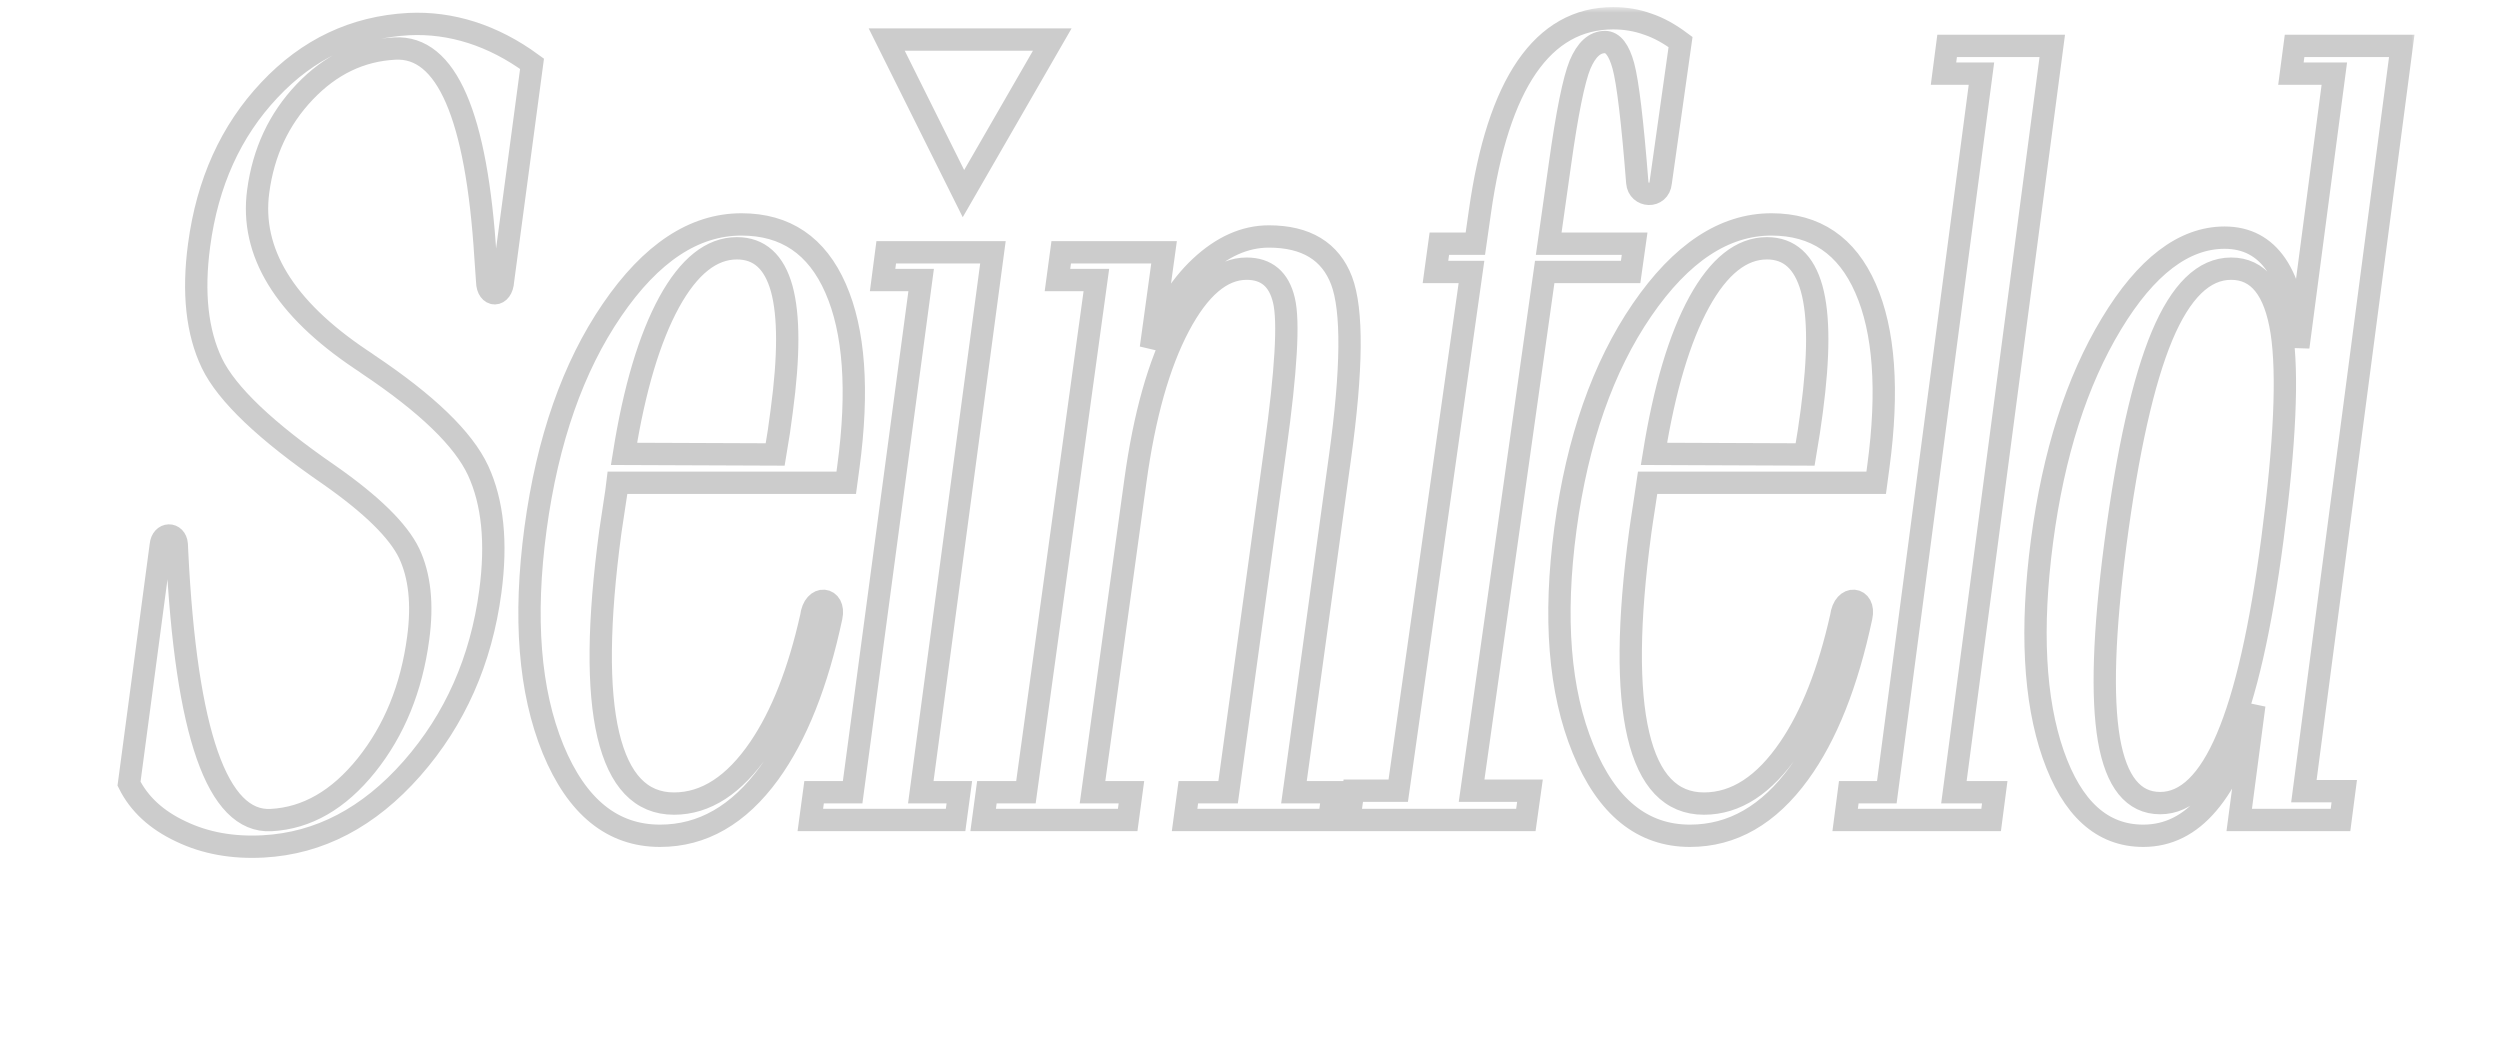 <?xml version="1.0" encoding="utf-8"?>
<svg xmlns="http://www.w3.org/2000/svg" fill="none" height="100%" overflow="visible" preserveAspectRatio="none" style="display: block;" viewBox="0 0 224 94" width="100%">
<g id="SeinfeldImage" opacity="0.2">
<g id="Seinfeld">
<g id="Mask group">
<mask height="93" id="mask0_0_1088" maskUnits="userSpaceOnUse" style="mask-type:alpha" width="224" x="0" y="1">
<path d="M112.719 5.188C143.429 0.208 171.169 0.451 191.142 4.838C201.131 7.032 209.141 10.255 214.609 14.35C220.068 18.437 222.958 23.361 222.829 28.995C222.7 34.657 219.532 40.624 213.794 46.571C208.062 52.512 199.813 58.384 189.639 63.852C169.292 74.785 141.322 84.061 110.616 89.039C79.908 94.019 52.167 93.776 32.194 89.389C22.205 87.195 14.194 83.972 8.726 79.878C3.267 75.791 0.375 70.866 0.504 65.231C0.634 59.569 3.802 53.603 9.54 47.655C15.272 41.715 23.521 35.843 33.695 30.376C54.042 19.442 82.012 10.167 112.719 5.188Z" id="path14_1_" stroke="black"/>
</mask>
<g mask="url(#mask0_0_1088)">
</g>
</g>
<g id="Vector">
<mask fill="black" height="77" id="path-2-outside-1_0_1088" maskUnits="userSpaceOnUse" width="207" x="9.56" y="0.635">
<rect fill="white" height="77" width="207" x="9.56" y="0.635"/>
<path clip-rule="evenodd" d="M94.283 3.544H79.449L86.325 17.349L94.283 3.544ZM88.09 73.47H101.04L101.375 70.983H97.889L101.733 43.069C102.534 37.237 103.833 32.622 105.642 29.202C107.45 25.793 109.464 24.073 111.694 24.073C113.481 24.073 114.597 25.017 115.04 26.905C115.496 28.782 115.236 33.22 114.271 40.185L110.038 70.983H106.475L106.14 73.47H119.09L119.425 70.983H115.939L120.053 41.045C121.159 33.083 121.202 27.786 120.206 25.143C119.199 22.51 117.023 21.188 113.687 21.188C111.532 21.188 109.485 22.111 107.547 23.926C105.62 25.741 104.137 28.174 103.119 31.185L104.299 22.604H95.085L94.749 25.09H98.235L91.923 70.983H88.425L88.09 73.47ZM136.717 73.47L137.085 70.847H131.855L138.406 24.366H146.105L146.462 21.838H138.764L139.772 14.705C140.41 10.121 141.016 7.153 141.568 5.8C142.142 4.446 142.878 3.765 143.809 3.765C144.512 3.765 145.065 4.478 145.456 5.915C145.845 7.352 146.268 10.835 146.7 16.352C146.798 17.653 148.67 17.768 148.801 16.352L150.577 3.765C149.603 3.041 148.638 2.495 147.631 2.16C146.635 1.803 145.607 1.635 144.544 1.635C141.383 1.635 138.806 3.093 136.804 5.999C134.811 8.905 133.414 13.216 132.601 18.964L132.191 21.838H128.964L128.618 24.366H131.845L125.282 70.847H121.254L120.886 73.47H136.717ZM174.462 4.111L174.138 6.597H177.538L169.059 70.983H165.65L165.325 73.47H178.405L178.73 70.983H175.07L183.884 4.111H174.462ZM205.267 6.597H209.156L205.929 31.101C205.712 27.817 205.051 25.352 203.947 23.727C202.843 22.111 201.307 21.293 199.324 21.293C195.674 21.293 192.286 23.873 189.177 29.024C186.06 34.185 183.992 40.667 182.963 48.483C181.935 56.329 182.27 62.697 183.959 67.573C185.658 72.451 188.345 74.886 192.037 74.886C194.269 74.886 196.195 73.921 197.819 72.001C199.454 70.092 200.84 67.144 201.988 63.179L200.634 73.471H209.709L210.045 70.889H206.428L215.198 4.112H205.594L205.267 6.597ZM199.908 24.073C202.344 24.073 203.839 25.95 204.434 29.737C205.009 33.503 204.738 39.68 203.611 48.284C202.56 56.297 201.207 62.245 199.55 66.127C197.904 70.007 195.902 71.959 193.553 71.959C191.148 71.959 189.621 70.06 188.962 66.274C188.312 62.476 188.507 56.643 189.535 48.766C190.64 40.354 192.037 34.123 193.714 30.105C195.402 26.087 197.461 24.073 199.908 24.073ZM15.837 48.765C15.75 47.706 14.516 47.706 14.407 48.839L11.56 70.217C12.469 72.042 14.018 73.47 16.205 74.496C18.392 75.546 20.85 75.986 23.589 75.839C28.613 75.566 33.042 73.247 36.907 68.864C40.762 64.479 43.112 59.182 43.934 52.993C44.519 48.618 44.151 45.009 42.841 42.167C41.52 39.324 38.239 36.166 32.988 32.652C32.858 32.558 32.641 32.4 32.327 32.201C25.462 27.596 22.409 22.572 23.134 17.148C23.6 13.634 24.986 10.666 27.303 8.232C29.62 5.799 32.306 4.508 35.381 4.351C40.004 4.099 42.711 10.341 43.501 23.065C43.566 23.988 43.61 24.712 43.653 25.236C43.675 26.621 44.985 26.663 45.071 25.152L47.67 5.715C45.905 4.424 44.108 3.501 42.245 2.903C40.394 2.316 38.521 2.064 36.615 2.159C31.753 2.421 27.585 4.393 24.141 8.064C20.677 11.736 18.587 16.362 17.84 21.963C17.266 26.233 17.656 29.767 18.988 32.547C20.319 35.306 23.827 38.652 29.501 42.554C33.312 45.219 35.684 47.558 36.658 49.573C37.611 51.597 37.882 54.136 37.47 57.178C36.875 61.658 35.327 65.444 32.836 68.559C30.335 71.675 27.487 73.311 24.282 73.479C19.475 73.731 16.67 65.726 15.869 49.458C15.847 49.122 15.837 48.903 15.837 48.765ZM55.91 40.667C56.841 34.825 58.195 30.303 59.959 27.073C61.724 23.863 63.749 22.247 66.023 22.247C68.037 22.247 69.369 23.454 70.04 25.856C70.701 28.268 70.701 31.919 70.04 36.828C69.964 37.405 69.888 38.003 69.791 38.653C69.694 39.293 69.575 39.996 69.455 40.72L55.91 40.667ZM74.49 55.27C74.869 53.508 72.931 53.203 72.682 55.27C71.578 60.19 70.04 64.102 68.059 67.018C65.806 70.333 63.24 72.001 60.393 72.001C57.426 72.001 55.477 69.945 54.502 65.844C53.539 61.754 53.604 55.679 54.686 47.643C54.762 47.078 54.881 46.3 55.033 45.335C55.184 44.339 55.293 43.646 55.336 43.258H75.822L76.017 41.811C76.937 34.982 76.547 29.643 74.869 25.835C73.191 22.006 70.387 20.108 66.434 20.108C62.201 20.108 58.335 22.657 54.838 27.776C51.341 32.884 49.056 39.419 47.984 47.35C46.912 55.343 47.432 61.931 49.554 67.123C51.687 72.305 54.881 74.886 59.137 74.886C62.937 74.886 66.196 73.019 68.925 69.264C71.361 65.896 73.223 61.228 74.49 55.27ZM148.194 40.667C149.136 34.825 150.479 30.303 152.244 27.073C154.009 23.863 156.034 22.247 158.317 22.247C160.322 22.247 161.652 23.454 162.325 25.856C162.995 28.268 162.984 31.919 162.335 36.828C162.249 37.405 162.173 38.003 162.076 38.653C161.978 39.293 161.859 39.996 161.739 40.72L148.194 40.667ZM166.775 55.27C167.164 53.508 165.226 53.203 164.967 55.27C163.862 60.19 162.326 64.102 160.343 67.018C158.091 70.333 155.536 72.001 152.677 72.001C149.721 72.001 147.76 69.945 146.797 65.844C145.833 61.754 145.887 55.679 146.97 47.643C147.045 47.078 147.166 46.3 147.315 45.335C147.468 44.339 147.575 43.646 147.63 43.258H168.106L168.3 41.811C169.221 34.982 168.831 29.643 167.152 25.835C165.473 22.006 162.669 20.108 158.718 20.108C154.495 20.108 150.629 22.657 147.12 27.776C143.624 32.884 141.338 39.419 140.266 47.35C139.194 55.343 139.714 61.931 141.848 67.123C143.97 72.305 147.165 74.886 151.42 74.886C155.221 74.886 158.48 73.019 161.207 69.264C163.656 65.896 165.508 61.228 166.775 55.27ZM79.406 22.605L79.081 25.091H82.535L76.396 70.984H72.942L72.606 73.471H85.621L85.957 70.984H82.503L88.967 22.605H79.406Z" fill-rule="evenodd"/>
</mask>
<path clip-rule="evenodd" d="M94.283 3.544H79.449L86.325 17.349L94.283 3.544ZM88.09 73.47H101.04L101.375 70.983H97.889L101.733 43.069C102.534 37.237 103.833 32.622 105.642 29.202C107.45 25.793 109.464 24.073 111.694 24.073C113.481 24.073 114.597 25.017 115.04 26.905C115.496 28.782 115.236 33.22 114.271 40.185L110.038 70.983H106.475L106.14 73.47H119.09L119.425 70.983H115.939L120.053 41.045C121.159 33.083 121.202 27.786 120.206 25.143C119.199 22.51 117.023 21.188 113.687 21.188C111.532 21.188 109.485 22.111 107.547 23.926C105.62 25.741 104.137 28.174 103.119 31.185L104.299 22.604H95.085L94.749 25.09H98.235L91.923 70.983H88.425L88.09 73.47ZM136.717 73.47L137.085 70.847H131.855L138.406 24.366H146.105L146.462 21.838H138.764L139.772 14.705C140.41 10.121 141.016 7.153 141.568 5.8C142.142 4.446 142.878 3.765 143.809 3.765C144.512 3.765 145.065 4.478 145.456 5.915C145.845 7.352 146.268 10.835 146.7 16.352C146.798 17.653 148.67 17.768 148.801 16.352L150.577 3.765C149.603 3.041 148.638 2.495 147.631 2.16C146.635 1.803 145.607 1.635 144.544 1.635C141.383 1.635 138.806 3.093 136.804 5.999C134.811 8.905 133.414 13.216 132.601 18.964L132.191 21.838H128.964L128.618 24.366H131.845L125.282 70.847H121.254L120.886 73.47H136.717ZM174.462 4.111L174.138 6.597H177.538L169.059 70.983H165.65L165.325 73.47H178.405L178.73 70.983H175.07L183.884 4.111H174.462ZM205.267 6.597H209.156L205.929 31.101C205.712 27.817 205.051 25.352 203.947 23.727C202.843 22.111 201.307 21.293 199.324 21.293C195.674 21.293 192.286 23.873 189.177 29.024C186.06 34.185 183.992 40.667 182.963 48.483C181.935 56.329 182.27 62.697 183.959 67.573C185.658 72.451 188.345 74.886 192.037 74.886C194.269 74.886 196.195 73.921 197.819 72.001C199.454 70.092 200.84 67.144 201.988 63.179L200.634 73.471H209.709L210.045 70.889H206.428L215.198 4.112H205.594L205.267 6.597ZM199.908 24.073C202.344 24.073 203.839 25.95 204.434 29.737C205.009 33.503 204.738 39.68 203.611 48.284C202.56 56.297 201.207 62.245 199.55 66.127C197.904 70.007 195.902 71.959 193.553 71.959C191.148 71.959 189.621 70.06 188.962 66.274C188.312 62.476 188.507 56.643 189.535 48.766C190.64 40.354 192.037 34.123 193.714 30.105C195.402 26.087 197.461 24.073 199.908 24.073ZM15.837 48.765C15.75 47.706 14.516 47.706 14.407 48.839L11.56 70.217C12.469 72.042 14.018 73.47 16.205 74.496C18.392 75.546 20.85 75.986 23.589 75.839C28.613 75.566 33.042 73.247 36.907 68.864C40.762 64.479 43.112 59.182 43.934 52.993C44.519 48.618 44.151 45.009 42.841 42.167C41.52 39.324 38.239 36.166 32.988 32.652C32.858 32.558 32.641 32.4 32.327 32.201C25.462 27.596 22.409 22.572 23.134 17.148C23.6 13.634 24.986 10.666 27.303 8.232C29.62 5.799 32.306 4.508 35.381 4.351C40.004 4.099 42.711 10.341 43.501 23.065C43.566 23.988 43.61 24.712 43.653 25.236C43.675 26.621 44.985 26.663 45.071 25.152L47.67 5.715C45.905 4.424 44.108 3.501 42.245 2.903C40.394 2.316 38.521 2.064 36.615 2.159C31.753 2.421 27.585 4.393 24.141 8.064C20.677 11.736 18.587 16.362 17.84 21.963C17.266 26.233 17.656 29.767 18.988 32.547C20.319 35.306 23.827 38.652 29.501 42.554C33.312 45.219 35.684 47.558 36.658 49.573C37.611 51.597 37.882 54.136 37.47 57.178C36.875 61.658 35.327 65.444 32.836 68.559C30.335 71.675 27.487 73.311 24.282 73.479C19.475 73.731 16.67 65.726 15.869 49.458C15.847 49.122 15.837 48.903 15.837 48.765ZM55.91 40.667C56.841 34.825 58.195 30.303 59.959 27.073C61.724 23.863 63.749 22.247 66.023 22.247C68.037 22.247 69.369 23.454 70.04 25.856C70.701 28.268 70.701 31.919 70.04 36.828C69.964 37.405 69.888 38.003 69.791 38.653C69.694 39.293 69.575 39.996 69.455 40.72L55.91 40.667ZM74.49 55.27C74.869 53.508 72.931 53.203 72.682 55.27C71.578 60.19 70.04 64.102 68.059 67.018C65.806 70.333 63.24 72.001 60.393 72.001C57.426 72.001 55.477 69.945 54.502 65.844C53.539 61.754 53.604 55.679 54.686 47.643C54.762 47.078 54.881 46.3 55.033 45.335C55.184 44.339 55.293 43.646 55.336 43.258H75.822L76.017 41.811C76.937 34.982 76.547 29.643 74.869 25.835C73.191 22.006 70.387 20.108 66.434 20.108C62.201 20.108 58.335 22.657 54.838 27.776C51.341 32.884 49.056 39.419 47.984 47.35C46.912 55.343 47.432 61.931 49.554 67.123C51.687 72.305 54.881 74.886 59.137 74.886C62.937 74.886 66.196 73.019 68.925 69.264C71.361 65.896 73.223 61.228 74.49 55.27ZM148.194 40.667C149.136 34.825 150.479 30.303 152.244 27.073C154.009 23.863 156.034 22.247 158.317 22.247C160.322 22.247 161.652 23.454 162.325 25.856C162.995 28.268 162.984 31.919 162.335 36.828C162.249 37.405 162.173 38.003 162.076 38.653C161.978 39.293 161.859 39.996 161.739 40.72L148.194 40.667ZM166.775 55.27C167.164 53.508 165.226 53.203 164.967 55.27C163.862 60.19 162.326 64.102 160.343 67.018C158.091 70.333 155.536 72.001 152.677 72.001C149.721 72.001 147.76 69.945 146.797 65.844C145.833 61.754 145.887 55.679 146.97 47.643C147.045 47.078 147.166 46.3 147.315 45.335C147.468 44.339 147.575 43.646 147.63 43.258H168.106L168.3 41.811C169.221 34.982 168.831 29.643 167.152 25.835C165.473 22.006 162.669 20.108 158.718 20.108C154.495 20.108 150.629 22.657 147.12 27.776C143.624 32.884 141.338 39.419 140.266 47.35C139.194 55.343 139.714 61.931 141.848 67.123C143.97 72.305 147.165 74.886 151.42 74.886C155.221 74.886 158.48 73.019 161.207 69.264C163.656 65.896 165.508 61.228 166.775 55.27ZM79.406 22.605L79.081 25.091H82.535L76.396 70.984H72.942L72.606 73.471H85.621L85.957 70.984H82.503L88.967 22.605H79.406Z" fill-rule="evenodd" mask="url(#path-2-outside-1_0_1088)" stroke="black" stroke-width="2"/>
</g>
</g>
</g>
</svg>